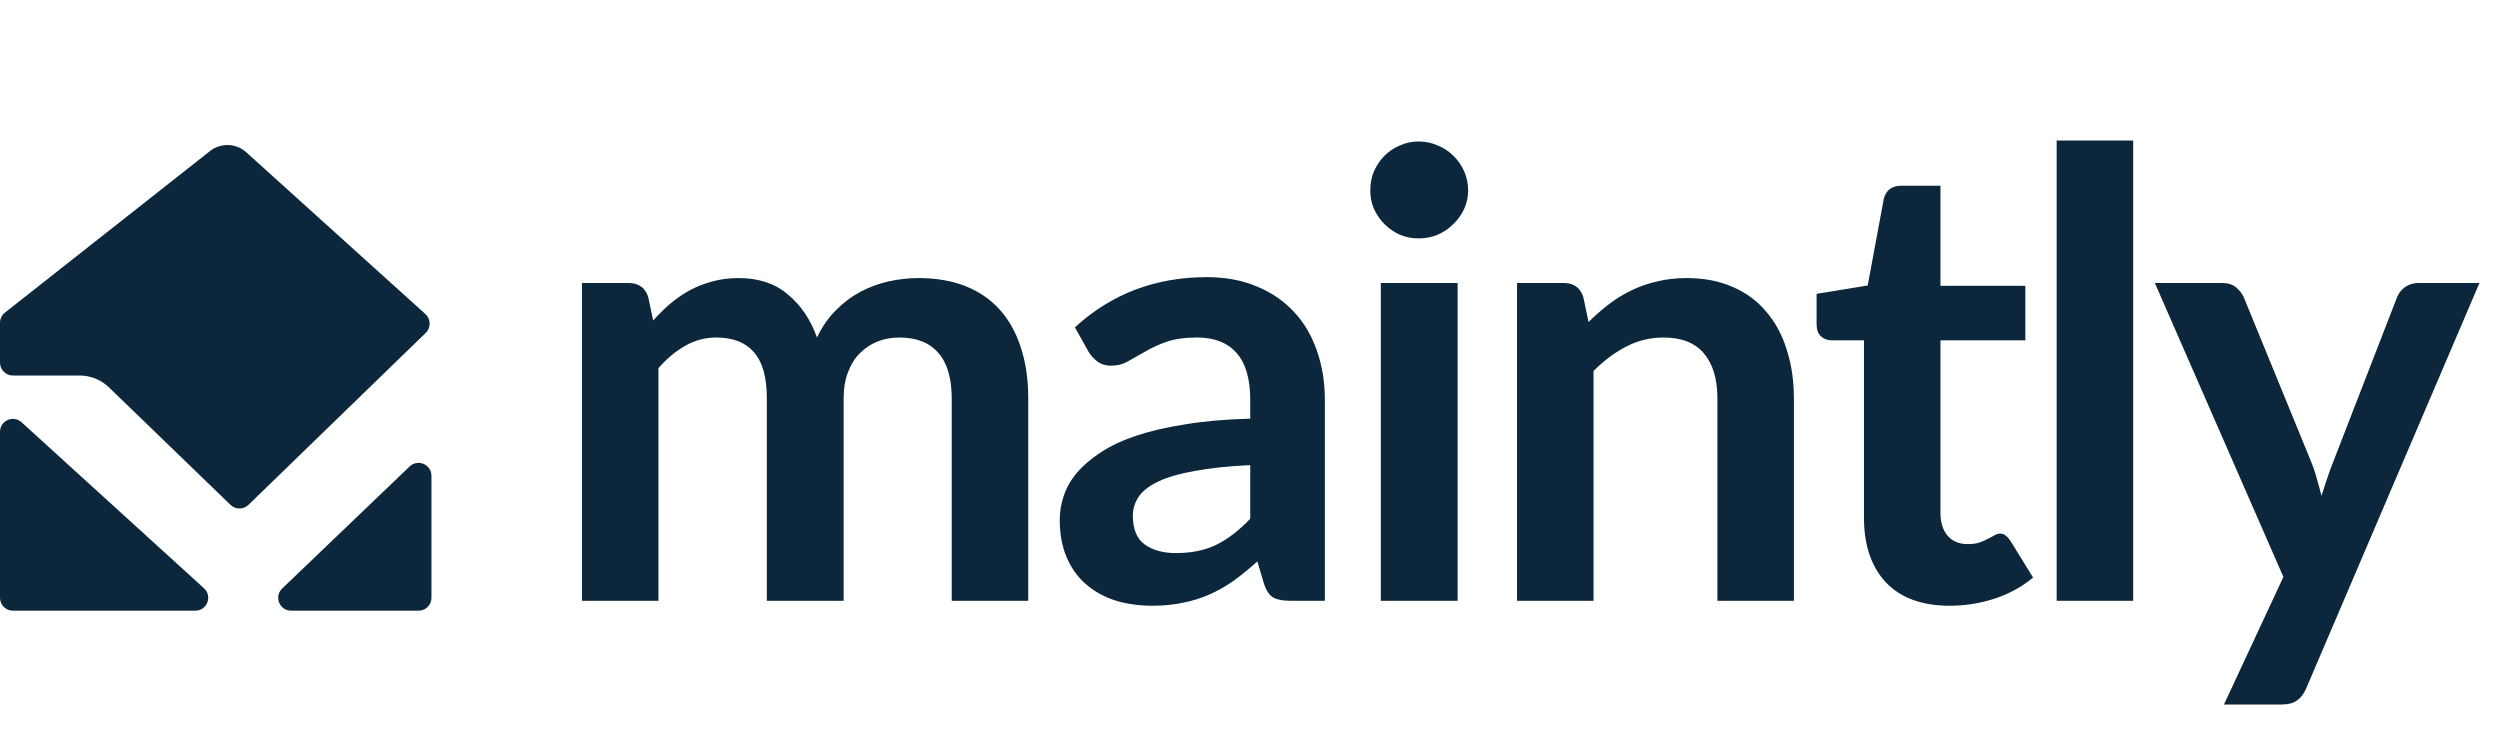 <svg width="129" height="38" viewBox="0 0 129 38" fill="none" xmlns="http://www.w3.org/2000/svg">
<path d="M4.106 19.376H0.666C0.298 19.376 0 19.078 0 18.71V16.654C0 16.45 0.094 16.257 0.254 16.131L10.836 7.795C11.393 7.357 12.184 7.384 12.709 7.859L21.951 16.205C22.236 16.463 22.244 16.909 21.968 17.177L12.82 26.051C12.562 26.301 12.152 26.301 11.894 26.052L5.621 19.988C5.215 19.595 4.671 19.376 4.106 19.376Z" fill="#0C273C"/>
<path d="M0 30.846V22.282C0 21.704 0.686 21.401 1.114 21.79L10.525 30.354C10.975 30.763 10.686 31.512 10.077 31.512H0.666C0.298 31.512 0 31.214 0 30.846Z" fill="#0C273C"/>
<path d="M22.263 30.846L22.263 24.55C22.263 23.963 21.56 23.663 21.137 24.069L14.561 30.366C14.128 30.781 14.422 31.512 15.022 31.512H21.597C21.965 31.512 22.263 31.214 22.263 30.846Z" fill="#0C273C"/>
<path d="M30.028 31V14.603H32.441C32.952 14.603 33.288 14.843 33.448 15.322L33.703 16.537C33.991 16.218 34.289 15.925 34.598 15.658C34.918 15.392 35.254 15.163 35.605 14.971C35.968 14.779 36.351 14.63 36.756 14.524C37.171 14.406 37.624 14.348 38.114 14.348C39.148 14.348 39.995 14.63 40.655 15.195C41.327 15.749 41.827 16.489 42.157 17.416C42.413 16.873 42.733 16.409 43.116 16.026C43.5 15.632 43.921 15.312 44.379 15.067C44.837 14.822 45.322 14.641 45.833 14.524C46.355 14.406 46.877 14.348 47.399 14.348C48.305 14.348 49.109 14.486 49.812 14.763C50.516 15.04 51.107 15.445 51.586 15.978C52.066 16.51 52.428 17.16 52.673 17.927C52.929 18.695 53.057 19.573 53.057 20.564V31H49.109V20.564C49.109 19.52 48.88 18.737 48.422 18.215C47.964 17.682 47.293 17.416 46.408 17.416C46.004 17.416 45.625 17.485 45.274 17.624C44.933 17.762 44.629 17.965 44.363 18.231C44.107 18.487 43.905 18.812 43.756 19.206C43.606 19.6 43.532 20.053 43.532 20.564V31H39.569V20.564C39.569 19.467 39.345 18.668 38.897 18.167C38.461 17.666 37.816 17.416 36.964 17.416C36.388 17.416 35.85 17.56 35.349 17.848C34.859 18.125 34.401 18.508 33.975 18.998V31H30.028ZM64.512 24C63.372 24.053 62.413 24.155 61.635 24.304C60.857 24.442 60.234 24.623 59.765 24.847C59.296 25.071 58.961 25.332 58.758 25.63C58.556 25.929 58.455 26.254 58.455 26.605C58.455 27.298 58.657 27.793 59.062 28.091C59.478 28.39 60.016 28.539 60.676 28.539C61.486 28.539 62.184 28.395 62.77 28.107C63.366 27.809 63.947 27.362 64.512 26.765V24ZM55.466 16.889C57.352 15.163 59.621 14.3 62.274 14.3C63.233 14.3 64.091 14.46 64.847 14.779C65.604 15.088 66.243 15.525 66.765 16.09C67.287 16.644 67.681 17.309 67.948 18.087C68.225 18.865 68.363 19.717 68.363 20.644V31H66.573C66.2 31 65.913 30.947 65.71 30.84C65.508 30.723 65.348 30.494 65.231 30.153L64.879 28.97C64.464 29.343 64.059 29.674 63.665 29.961C63.27 30.238 62.86 30.473 62.434 30.664C62.008 30.856 61.55 31 61.06 31.096C60.58 31.202 60.047 31.256 59.462 31.256C58.769 31.256 58.13 31.165 57.544 30.984C56.958 30.792 56.452 30.51 56.026 30.137C55.599 29.764 55.269 29.301 55.035 28.747C54.8 28.193 54.683 27.548 54.683 26.813C54.683 26.397 54.752 25.987 54.891 25.582C55.029 25.167 55.253 24.773 55.562 24.4C55.882 24.027 56.292 23.675 56.793 23.345C57.294 23.015 57.906 22.727 58.631 22.482C59.366 22.237 60.218 22.04 61.188 21.891C62.157 21.731 63.265 21.635 64.512 21.603V20.644C64.512 19.547 64.277 18.737 63.808 18.215C63.34 17.682 62.663 17.416 61.779 17.416C61.14 17.416 60.607 17.491 60.181 17.64C59.765 17.789 59.398 17.959 59.078 18.151C58.758 18.332 58.465 18.497 58.199 18.647C57.943 18.796 57.656 18.87 57.336 18.87C57.059 18.87 56.825 18.801 56.633 18.663C56.441 18.513 56.287 18.343 56.169 18.151L55.466 16.889ZM75.213 14.603V31H71.25V14.603H75.213ZM75.756 9.825C75.756 10.166 75.687 10.486 75.549 10.784C75.41 11.082 75.224 11.343 74.989 11.567C74.766 11.791 74.499 11.972 74.19 12.11C73.881 12.238 73.551 12.302 73.199 12.302C72.858 12.302 72.534 12.238 72.225 12.11C71.926 11.972 71.665 11.791 71.441 11.567C71.218 11.343 71.037 11.082 70.898 10.784C70.77 10.486 70.706 10.166 70.706 9.825C70.706 9.473 70.77 9.143 70.898 8.834C71.037 8.525 71.218 8.259 71.441 8.035C71.665 7.811 71.926 7.636 72.225 7.508C72.534 7.369 72.858 7.3 73.199 7.3C73.551 7.3 73.881 7.369 74.19 7.508C74.499 7.636 74.766 7.811 74.989 8.035C75.224 8.259 75.41 8.525 75.549 8.834C75.687 9.143 75.756 9.473 75.756 9.825ZM81.97 16.617C82.3 16.287 82.647 15.983 83.009 15.706C83.382 15.418 83.77 15.179 84.175 14.987C84.591 14.784 85.033 14.63 85.502 14.524C85.971 14.406 86.482 14.348 87.036 14.348C87.931 14.348 88.725 14.502 89.417 14.811C90.11 15.109 90.685 15.536 91.143 16.09C91.612 16.633 91.963 17.288 92.198 18.055C92.443 18.812 92.566 19.648 92.566 20.564V31H88.618V20.564C88.618 19.563 88.389 18.79 87.931 18.247C87.473 17.693 86.775 17.416 85.837 17.416C85.156 17.416 84.516 17.57 83.92 17.88C83.323 18.189 82.758 18.609 82.226 19.142V31H78.278V14.603H80.692C81.203 14.603 81.538 14.843 81.698 15.322L81.97 16.617ZM100.608 31.256C99.18 31.256 98.083 30.856 97.316 30.057C96.559 29.247 96.181 28.134 96.181 26.717V17.56H94.503C94.29 17.56 94.109 17.491 93.96 17.352C93.81 17.214 93.736 17.006 93.736 16.729V15.163L96.373 14.731L97.204 10.257C97.257 10.043 97.358 9.878 97.507 9.761C97.657 9.644 97.848 9.585 98.083 9.585H100.128V14.747H104.507V17.56H100.128V26.445C100.128 26.957 100.251 27.356 100.496 27.644C100.752 27.932 101.098 28.076 101.535 28.076C101.78 28.076 101.982 28.049 102.142 27.995C102.312 27.932 102.456 27.868 102.573 27.804C102.701 27.74 102.813 27.681 102.909 27.628C103.005 27.564 103.101 27.532 103.197 27.532C103.314 27.532 103.41 27.564 103.484 27.628C103.559 27.681 103.639 27.767 103.724 27.884L104.907 29.801C104.331 30.281 103.671 30.643 102.925 30.888C102.179 31.133 101.407 31.256 100.608 31.256ZM110.071 7.252V31H106.123V7.252H110.071ZM127.939 14.603L119.006 35.507C118.889 35.784 118.734 35.991 118.542 36.13C118.361 36.279 118.079 36.354 117.695 36.354H114.755L117.823 29.77L111.191 14.603H114.659C114.968 14.603 115.208 14.678 115.378 14.827C115.559 14.976 115.692 15.147 115.778 15.338L119.261 23.84C119.379 24.128 119.475 24.416 119.549 24.703C119.634 24.991 119.714 25.284 119.789 25.582C119.885 25.284 119.981 24.991 120.077 24.703C120.172 24.405 120.279 24.112 120.396 23.825L123.688 15.338C123.773 15.125 123.912 14.95 124.104 14.811C124.306 14.673 124.53 14.603 124.775 14.603H127.939Z" fill="#0C273C"/>
</svg>
